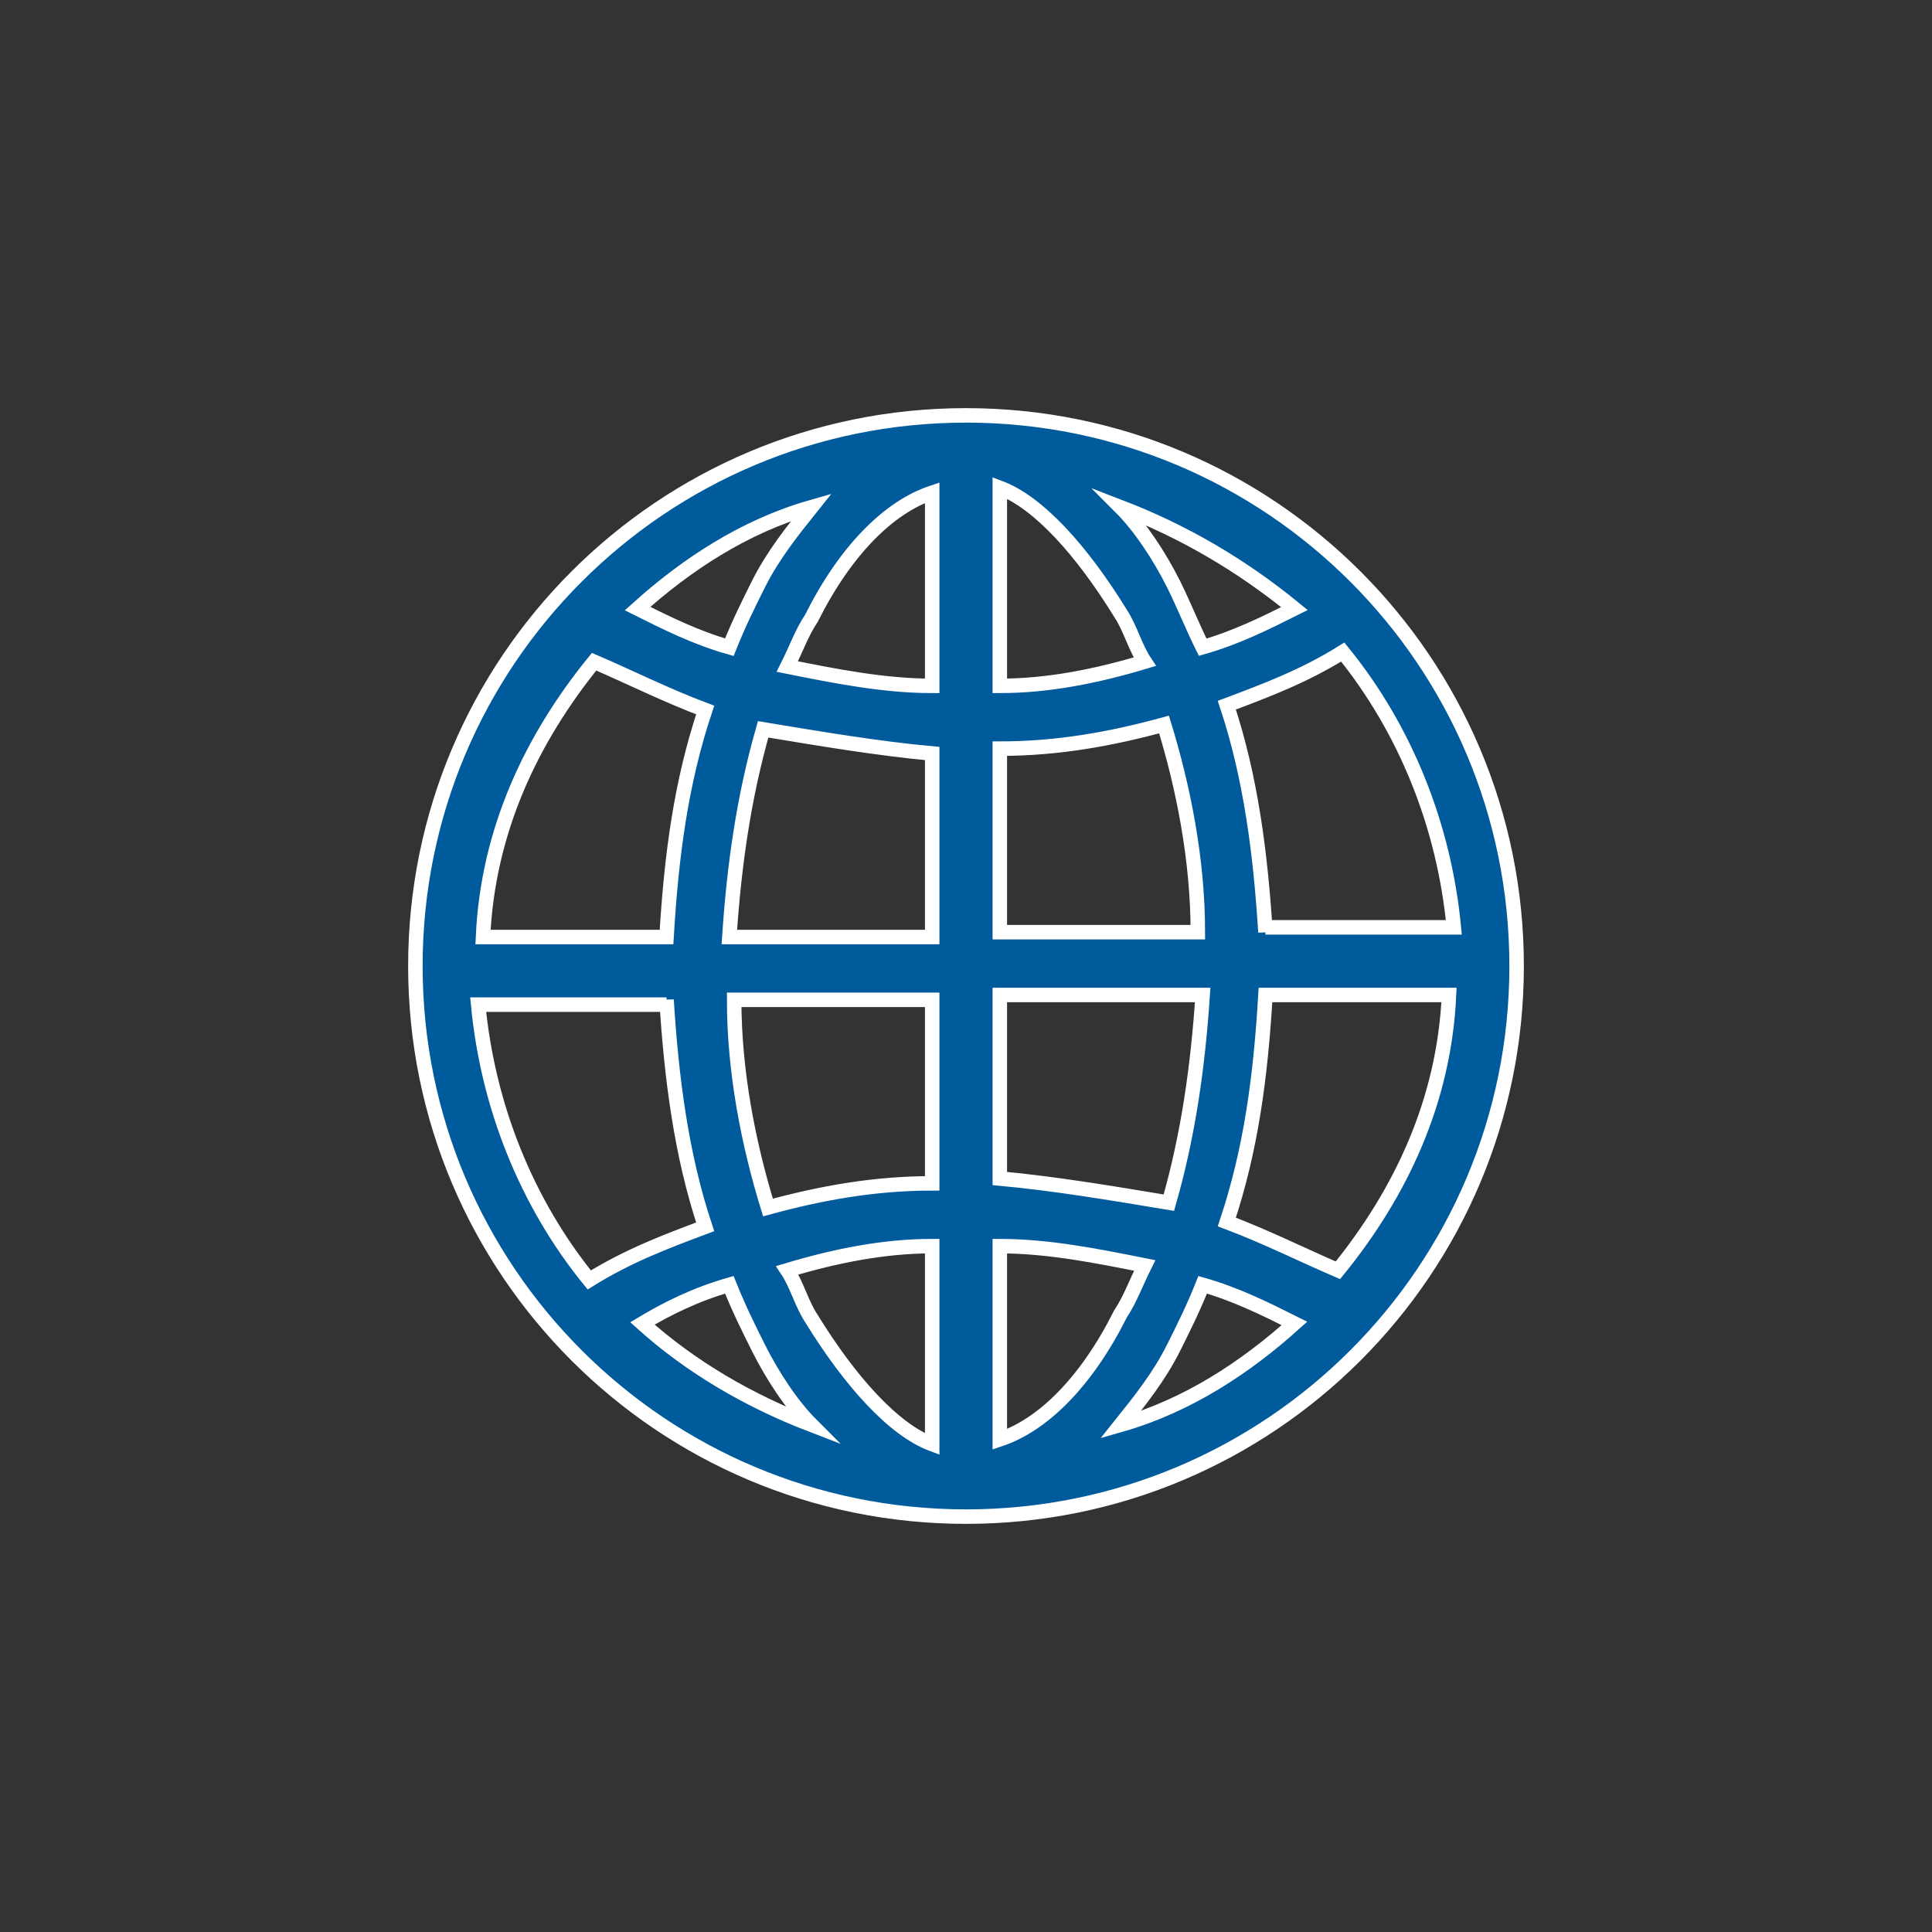 <?xml version="1.0" encoding="utf-8"?>
<!-- Generator: Adobe Illustrator 23.0.1, SVG Export Plug-In . SVG Version: 6.00 Build 0)  -->
<svg version="1.1" id="Vrstva_1" xmlns="http://www.w3.org/2000/svg" xmlns:xlink="http://www.w3.org/1999/xlink" x="0px" y="0px"
	 viewBox="0 0 40 40" style="enable-background:new 0 0 40 40;" xml:space="preserve">
<rect x="0" y="0" width="40" height="40" fill="#333333" stroke="none"/>
<style type="text/css">
	.st0{fill:#005B9C;stroke:#FFFFFF;stroke-width:0.3;stroke-miterlimit:10;}
</style>
<g>
	<path class="st0" d="M20,8.6C13.7,8.6,8.6,13.7,8.6,20S13.7,31.4,20,31.4S31.4,26.3,31.4,20S26.3,8.6,20,8.6z M19.3,14.2
		c-1,0-2-0.2-3-0.4c0.2-0.4,0.3-0.7,0.5-1c0.7-1.4,1.6-2.3,2.5-2.6V14.2z M19.3,15.6v3.8h-4.2c0.1-1.5,0.3-2.9,0.7-4.3
		C17,15.3,18.2,15.5,19.3,15.6z M19.3,20.7v3.8c-1.2,0-2.3,0.2-3.4,0.5c-0.4-1.3-0.7-2.8-0.7-4.3H19.3z M19.3,25.8v4.1
		c-0.8-0.3-1.7-1.3-2.5-2.6c-0.2-0.3-0.3-0.7-0.5-1C17.3,26,18.3,25.8,19.3,25.8z M20.7,25.8c1,0,2,0.2,3,0.4
		c-0.2,0.4-0.3,0.7-0.5,1c-0.7,1.4-1.6,2.3-2.5,2.6V25.8z M20.7,24.4v-3.8h4.2c-0.1,1.5-0.3,2.9-0.7,4.3
		C23,24.7,21.8,24.5,20.7,24.4z M20.7,19.3v-3.8c1.2,0,2.3-0.2,3.4-0.5c0.4,1.3,0.7,2.8,0.7,4.3H20.7z M20.7,14.2v-4.1
		c0.8,0.3,1.7,1.3,2.5,2.6c0.2,0.3,0.3,0.7,0.5,1C22.7,14,21.7,14.2,20.7,14.2z M24.3,12.1c-0.3-0.6-0.7-1.2-1.1-1.6
		c1.3,0.5,2.5,1.2,3.6,2.1c-0.6,0.3-1.2,0.6-1.9,0.8C24.7,13,24.5,12.5,24.3,12.1z M15.7,12.1c-0.2,0.4-0.4,0.8-0.6,1.3
		c-0.7-0.2-1.3-0.5-1.9-0.8c1-0.9,2.2-1.7,3.6-2.1C16.4,11,16,11.5,15.7,12.1z M14.6,14.7c-0.5,1.5-0.7,3-0.8,4.7H10
		c0.1-2.2,1-4.1,2.3-5.7C13,14,13.8,14.4,14.6,14.7z M13.8,20.7c0.1,1.6,0.3,3.2,0.8,4.7c-0.8,0.3-1.6,0.6-2.4,1.1
		c-1.3-1.6-2.1-3.6-2.3-5.7H13.8z M15.1,26.6c0.2,0.5,0.4,0.9,0.6,1.3c0.3,0.6,0.7,1.2,1.1,1.6c-1.3-0.5-2.5-1.2-3.5-2.1
		C13.8,27.1,14.4,26.8,15.1,26.6z M24.3,27.9c0.2-0.4,0.4-0.8,0.6-1.3c0.7,0.2,1.3,0.5,1.9,0.8c-1,0.9-2.2,1.7-3.6,2.1
		C23.6,29,24,28.5,24.3,27.9z M25.4,25.3c0.5-1.5,0.7-3,0.8-4.7H30c-0.1,2.2-1,4.1-2.3,5.7C27,26,26.2,25.6,25.4,25.3z M26.2,19.3
		c-0.1-1.6-0.3-3.2-0.8-4.7c0.8-0.3,1.6-0.6,2.4-1.1c1.3,1.6,2.1,3.6,2.3,5.7H26.2z"/>
</g>
</svg>
